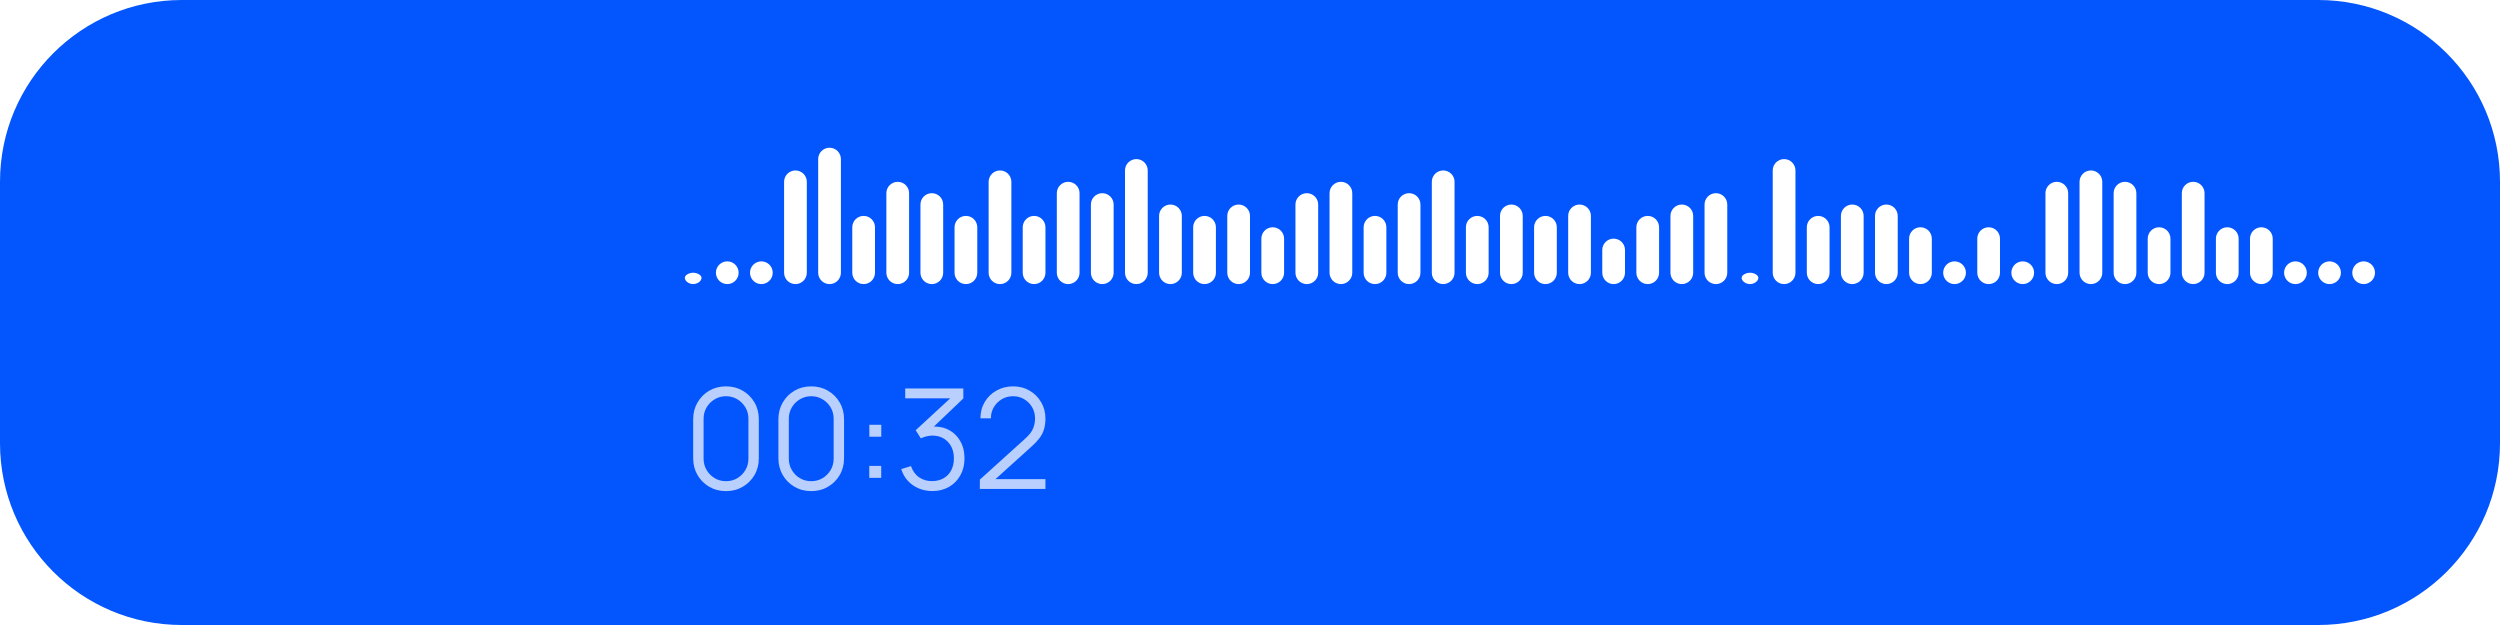 <?xml version="1.0" encoding="UTF-8"?> <svg xmlns="http://www.w3.org/2000/svg" width="220" height="55" viewBox="0 0 220 55" fill="none"> <path fill-rule="evenodd" clip-rule="evenodd" d="M0 16C0 7.163 7.163 0 16 0H204C212.837 0 220 7.163 220 16V39C220 47.837 212.837 55 204 55H16C7.163 55 0 47.837 0 39V16ZM60.46 24.158C59.995 24.457 60.448 25 61 25V25C61.552 25 62.005 24.457 61.54 24.158C61.385 24.058 61.199 24 61 24C60.801 24 60.615 24.058 60.46 24.158ZM64 25C64.552 25 65 24.552 65 24V24C65 23.448 64.552 23 64 23C63.448 23 63 23.448 63 24V24C63 24.552 63.448 25 64 25V25ZM67 25C67.552 25 68 24.552 68 24V24C68 23.448 67.552 23 67 23C66.448 23 66 23.448 66 24V24C66 24.552 66.448 25 67 25V25ZM70 25C70.552 25 71 24.552 71 24V16C71 15.448 70.552 15 70 15C69.448 15 69 15.448 69 16V24C69 24.552 69.448 25 70 25V25ZM76 25C76.552 25 77 24.552 77 24V20C77 19.448 76.552 19 76 19C75.448 19 75 19.448 75 20V24C75 24.552 75.448 25 76 25V25ZM79 25C79.552 25 80 24.552 80 24V17C80 16.448 79.552 16 79 16C78.448 16 78 16.448 78 17V24C78 24.552 78.448 25 79 25V25ZM82 25C82.552 25 83 24.552 83 24V18C83 17.448 82.552 17 82 17C81.448 17 81 17.448 81 18V24C81 24.552 81.448 25 82 25V25ZM85 25C85.552 25 86 24.552 86 24V20C86 19.448 85.552 19 85 19C84.448 19 84 19.448 84 20V24C84 24.552 84.448 25 85 25V25ZM88 25C88.552 25 89 24.552 89 24V16C89 15.448 88.552 15 88 15C87.448 15 87 15.448 87 16V24C87 24.552 87.448 25 88 25V25ZM94 25C94.552 25 95 24.552 95 24V17C95 16.448 94.552 16 94 16C93.448 16 93 16.448 93 17V24C93 24.552 93.448 25 94 25V25ZM97 25C97.552 25 98 24.552 98 24V18C98 17.448 97.552 17 97 17C96.448 17 96 17.448 96 18V24C96 24.552 96.448 25 97 25V25ZM100 25C100.552 25 101 24.552 101 24V15C101 14.448 100.552 14 100 14C99.448 14 99 14.448 99 15V24C99 24.552 99.448 25 100 25V25ZM103 25C103.552 25 104 24.552 104 24V19C104 18.448 103.552 18 103 18C102.448 18 102 18.448 102 19V24C102 24.552 102.448 25 103 25V25ZM106 25C106.552 25 107 24.552 107 24V20C107 19.448 106.552 19 106 19C105.448 19 105 19.448 105 20V24C105 24.552 105.448 25 106 25V25ZM109 25C109.552 25 110 24.552 110 24V19C110 18.448 109.552 18 109 18C108.448 18 108 18.448 108 19V24C108 24.552 108.448 25 109 25V25ZM112 25C112.552 25 113 24.552 113 24V21C113 20.448 112.552 20 112 20C111.448 20 111 20.448 111 21V24C111 24.552 111.448 25 112 25V25ZM115 25C115.552 25 116 24.552 116 24V18C116 17.448 115.552 17 115 17C114.448 17 114 17.448 114 18V24C114 24.552 114.448 25 115 25V25ZM118 25C118.552 25 119 24.552 119 24V17C119 16.448 118.552 16 118 16C117.448 16 117 16.448 117 17V24C117 24.552 117.448 25 118 25V25ZM121 25C121.552 25 122 24.552 122 24V20C122 19.448 121.552 19 121 19C120.448 19 120 19.448 120 20V24C120 24.552 120.448 25 121 25V25ZM124 25C124.552 25 125 24.552 125 24V18C125 17.448 124.552 17 124 17C123.448 17 123 17.448 123 18V24C123 24.552 123.448 25 124 25V25ZM127 25C127.552 25 128 24.552 128 24V16C128 15.448 127.552 15 127 15C126.448 15 126 15.448 126 16V24C126 24.552 126.448 25 127 25V25ZM130 25C130.552 25 131 24.552 131 24V20C131 19.448 130.552 19 130 19C129.448 19 129 19.448 129 20V24C129 24.552 129.448 25 130 25V25ZM133 25C133.552 25 134 24.552 134 24V19C134 18.448 133.552 18 133 18C132.448 18 132 18.448 132 19V24C132 24.552 132.448 25 133 25V25ZM136 25C136.552 25 137 24.552 137 24V20C137 19.448 136.552 19 136 19C135.448 19 135 19.448 135 20V24C135 24.552 135.448 25 136 25V25ZM139 25C139.552 25 140 24.552 140 24V19C140 18.448 139.552 18 139 18C138.448 18 138 18.448 138 19V24C138 24.552 138.448 25 139 25V25ZM142 25C142.552 25 143 24.552 143 24V22C143 21.448 142.552 21 142 21C141.448 21 141 21.448 141 22V24C141 24.552 141.448 25 142 25V25ZM145 25C145.552 25 146 24.552 146 24V20C146 19.448 145.552 19 145 19C144.448 19 144 19.448 144 20V24C144 24.552 144.448 25 145 25V25ZM148 25C148.552 25 149 24.552 149 24V19C149 18.448 148.552 18 148 18C147.448 18 147 18.448 147 19V24C147 24.552 147.448 25 148 25V25ZM151 25C151.552 25 152 24.552 152 24V18C152 17.448 151.552 17 151 17C150.448 17 150 17.448 150 18V24C150 24.552 150.448 25 151 25V25ZM153.46 24.158C152.995 24.457 153.448 25 154 25V25C154.552 25 155.005 24.457 154.54 24.158C154.385 24.058 154.199 24 154 24C153.801 24 153.615 24.058 153.46 24.158ZM157 25C157.552 25 158 24.552 158 24V15C158 14.448 157.552 14 157 14C156.448 14 156 14.448 156 15V24C156 24.552 156.448 25 157 25V25ZM160 25C160.552 25 161 24.552 161 24V20C161 19.448 160.552 19 160 19C159.448 19 159 19.448 159 20V24C159 24.552 159.448 25 160 25V25ZM163 25C163.552 25 164 24.552 164 24V19C164 18.448 163.552 18 163 18C162.448 18 162 18.448 162 19V24C162 24.552 162.448 25 163 25V25ZM166 25C166.552 25 167 24.552 167 24V19C167 18.448 166.552 18 166 18C165.448 18 165 18.448 165 19V24C165 24.552 165.448 25 166 25V25ZM169 25C169.552 25 170 24.552 170 24V21C170 20.448 169.552 20 169 20C168.448 20 168 20.448 168 21V24C168 24.552 168.448 25 169 25V25ZM172 25C172.552 25 173 24.552 173 24V24C173 23.448 172.552 23 172 23C171.448 23 171 23.448 171 24V24C171 24.552 171.448 25 172 25V25ZM175 25C175.552 25 176 24.552 176 24V21C176 20.448 175.552 20 175 20C174.448 20 174 20.448 174 21V24C174 24.552 174.448 25 175 25V25ZM178 25C178.552 25 179 24.552 179 24V24C179 23.448 178.552 23 178 23C177.448 23 177 23.448 177 24V24C177 24.552 177.448 25 178 25V25ZM181 25C181.552 25 182 24.552 182 24V17C182 16.448 181.552 16 181 16C180.448 16 180 16.448 180 17V24C180 24.552 180.448 25 181 25V25ZM184 25C184.552 25 185 24.552 185 24V16C185 15.448 184.552 15 184 15C183.448 15 183 15.448 183 16V24C183 24.552 183.448 25 184 25V25ZM187 25C187.552 25 188 24.552 188 24V17C188 16.448 187.552 16 187 16C186.448 16 186 16.448 186 17V24C186 24.552 186.448 25 187 25V25ZM190 25C190.552 25 191 24.552 191 24V21C191 20.448 190.552 20 190 20C189.448 20 189 20.448 189 21V24C189 24.552 189.448 25 190 25V25ZM193 25C193.552 25 194 24.552 194 24V17C194 16.448 193.552 16 193 16C192.448 16 192 16.448 192 17V24C192 24.552 192.448 25 193 25V25ZM196 25C196.552 25 197 24.552 197 24V21C197 20.448 196.552 20 196 20C195.448 20 195 20.448 195 21V24C195 24.552 195.448 25 196 25V25ZM199 25C199.552 25 200 24.552 200 24V21C200 20.448 199.552 20 199 20C198.448 20 198 20.448 198 21V24C198 24.552 198.448 25 199 25V25ZM202 25C202.552 25 203 24.552 203 24V24C203 23.448 202.552 23 202 23C201.448 23 201 23.448 201 24V24C201 24.552 201.448 25 202 25V25ZM205 25C205.552 25 206 24.552 206 24V24C206 23.448 205.552 23 205 23C204.448 23 204 23.448 204 24V24C204 24.552 204.448 25 205 25V25ZM208 25C208.552 25 209 24.552 209 24V24C209 23.448 208.552 23 208 23C207.448 23 207 23.448 207 24V24C207 24.552 207.448 25 208 25V25ZM91 25C91.552 25 92 24.552 92 24V20C92 19.448 91.552 19 91 19C90.448 19 90 19.448 90 20V24C90 24.552 90.448 25 91 25V25ZM73 25C73.552 25 74 24.552 74 24V14C74 13.448 73.552 13 73 13C72.448 13 72 13.448 72 14V24C72 24.552 72.448 25 73 25V25Z" fill="#0356FD"></path> <path d="M86.223 43.027L86.229 42.204L90.229 38.59C90.573 38.279 90.801 37.984 90.911 37.706C91.026 37.423 91.084 37.128 91.084 36.821C91.084 36.456 90.998 36.126 90.825 35.831C90.653 35.536 90.422 35.303 90.131 35.131C89.84 34.955 89.514 34.867 89.154 34.867C88.777 34.867 88.441 34.957 88.146 35.137C87.851 35.317 87.618 35.555 87.445 35.85C87.278 36.145 87.196 36.466 87.2 36.815H86.278C86.278 36.278 86.405 35.796 86.659 35.37C86.913 34.944 87.257 34.61 87.691 34.369C88.126 34.123 88.617 34 89.166 34C89.703 34 90.184 34.127 90.61 34.381C91.04 34.631 91.379 34.971 91.624 35.401C91.874 35.827 91.999 36.302 91.999 36.827C91.999 37.196 91.954 37.521 91.864 37.804C91.778 38.083 91.641 38.343 91.452 38.584C91.268 38.822 91.032 39.068 90.746 39.322L87.194 42.529L87.052 42.161H91.999V43.027H86.223Z" fill="#B9D0FE"></path> <path d="M82.055 43.212C81.617 43.212 81.214 43.134 80.845 42.978C80.476 42.823 80.159 42.601 79.892 42.315C79.626 42.024 79.431 41.678 79.309 41.276L80.169 41.018C80.316 41.456 80.558 41.788 80.894 42.014C81.234 42.239 81.617 42.347 82.043 42.339C82.436 42.331 82.775 42.243 83.057 42.075C83.344 41.907 83.563 41.673 83.715 41.374C83.866 41.075 83.942 40.729 83.942 40.336C83.942 39.734 83.766 39.25 83.414 38.886C83.065 38.517 82.605 38.333 82.031 38.333C81.871 38.333 81.703 38.355 81.527 38.4C81.351 38.441 81.187 38.501 81.035 38.578L80.581 37.859L84.022 34.682L84.169 35.051H79.659V34.185H84.772V35.063L81.773 37.927L81.76 37.571C82.375 37.493 82.916 37.562 83.383 37.779C83.85 37.997 84.215 38.328 84.477 38.775C84.743 39.218 84.876 39.738 84.876 40.336C84.876 40.901 84.753 41.401 84.507 41.835C84.266 42.266 83.932 42.603 83.506 42.849C83.08 43.091 82.596 43.212 82.055 43.212Z" fill="#B9D0FE"></path> <path d="M76.496 42.05V40.999H77.547V42.05H76.496ZM76.502 38.431V37.38H77.553V38.431H76.502Z" fill="#B9D0FE"></path> <path d="M71.388 43.218C70.843 43.218 70.352 43.091 69.913 42.837C69.479 42.583 69.135 42.239 68.881 41.804C68.627 41.366 68.5 40.874 68.5 40.33V36.888C68.5 36.343 68.627 35.854 68.881 35.419C69.135 34.981 69.479 34.635 69.913 34.381C70.352 34.127 70.843 34 71.388 34C71.933 34 72.423 34.127 72.857 34.381C73.295 34.635 73.641 34.981 73.895 35.419C74.15 35.854 74.276 36.343 74.276 36.888V40.33C74.276 40.874 74.15 41.366 73.895 41.804C73.641 42.239 73.295 42.583 72.857 42.837C72.423 43.091 71.933 43.218 71.388 43.218ZM71.388 42.345C71.753 42.345 72.085 42.257 72.384 42.081C72.683 41.901 72.92 41.661 73.097 41.362C73.273 41.063 73.361 40.733 73.361 40.373V36.845C73.361 36.481 73.273 36.149 73.097 35.85C72.92 35.551 72.683 35.313 72.384 35.137C72.085 34.957 71.753 34.867 71.388 34.867C71.024 34.867 70.692 34.957 70.393 35.137C70.094 35.313 69.856 35.551 69.68 35.85C69.504 36.149 69.416 36.481 69.416 36.845V40.373C69.416 40.733 69.504 41.063 69.68 41.362C69.856 41.661 70.094 41.901 70.393 42.081C70.692 42.257 71.024 42.345 71.388 42.345Z" fill="#B9D0FE"></path> <path d="M63.888 43.218C63.343 43.218 62.852 43.091 62.413 42.837C61.979 42.583 61.635 42.239 61.381 41.804C61.127 41.366 61 40.874 61 40.33V36.888C61 36.343 61.127 35.854 61.381 35.419C61.635 34.981 61.979 34.635 62.413 34.381C62.852 34.127 63.343 34 63.888 34C64.433 34 64.923 34.127 65.357 34.381C65.795 34.635 66.141 34.981 66.395 35.419C66.65 35.854 66.776 36.343 66.776 36.888V40.33C66.776 40.874 66.65 41.366 66.395 41.804C66.141 42.239 65.795 42.583 65.357 42.837C64.923 43.091 64.433 43.218 63.888 43.218ZM63.888 42.345C64.253 42.345 64.585 42.257 64.884 42.081C65.183 41.901 65.42 41.661 65.597 41.362C65.773 41.063 65.861 40.733 65.861 40.373V36.845C65.861 36.481 65.773 36.149 65.597 35.85C65.42 35.551 65.183 35.313 64.884 35.137C64.585 34.957 64.253 34.867 63.888 34.867C63.524 34.867 63.192 34.957 62.893 35.137C62.594 35.313 62.356 35.551 62.18 35.85C62.004 36.149 61.916 36.481 61.916 36.845V40.373C61.916 40.733 62.004 41.063 62.18 41.362C62.356 41.661 62.594 41.901 62.893 42.081C63.192 42.257 63.524 42.345 63.888 42.345Z" fill="#B9D0FE"></path> </svg> 